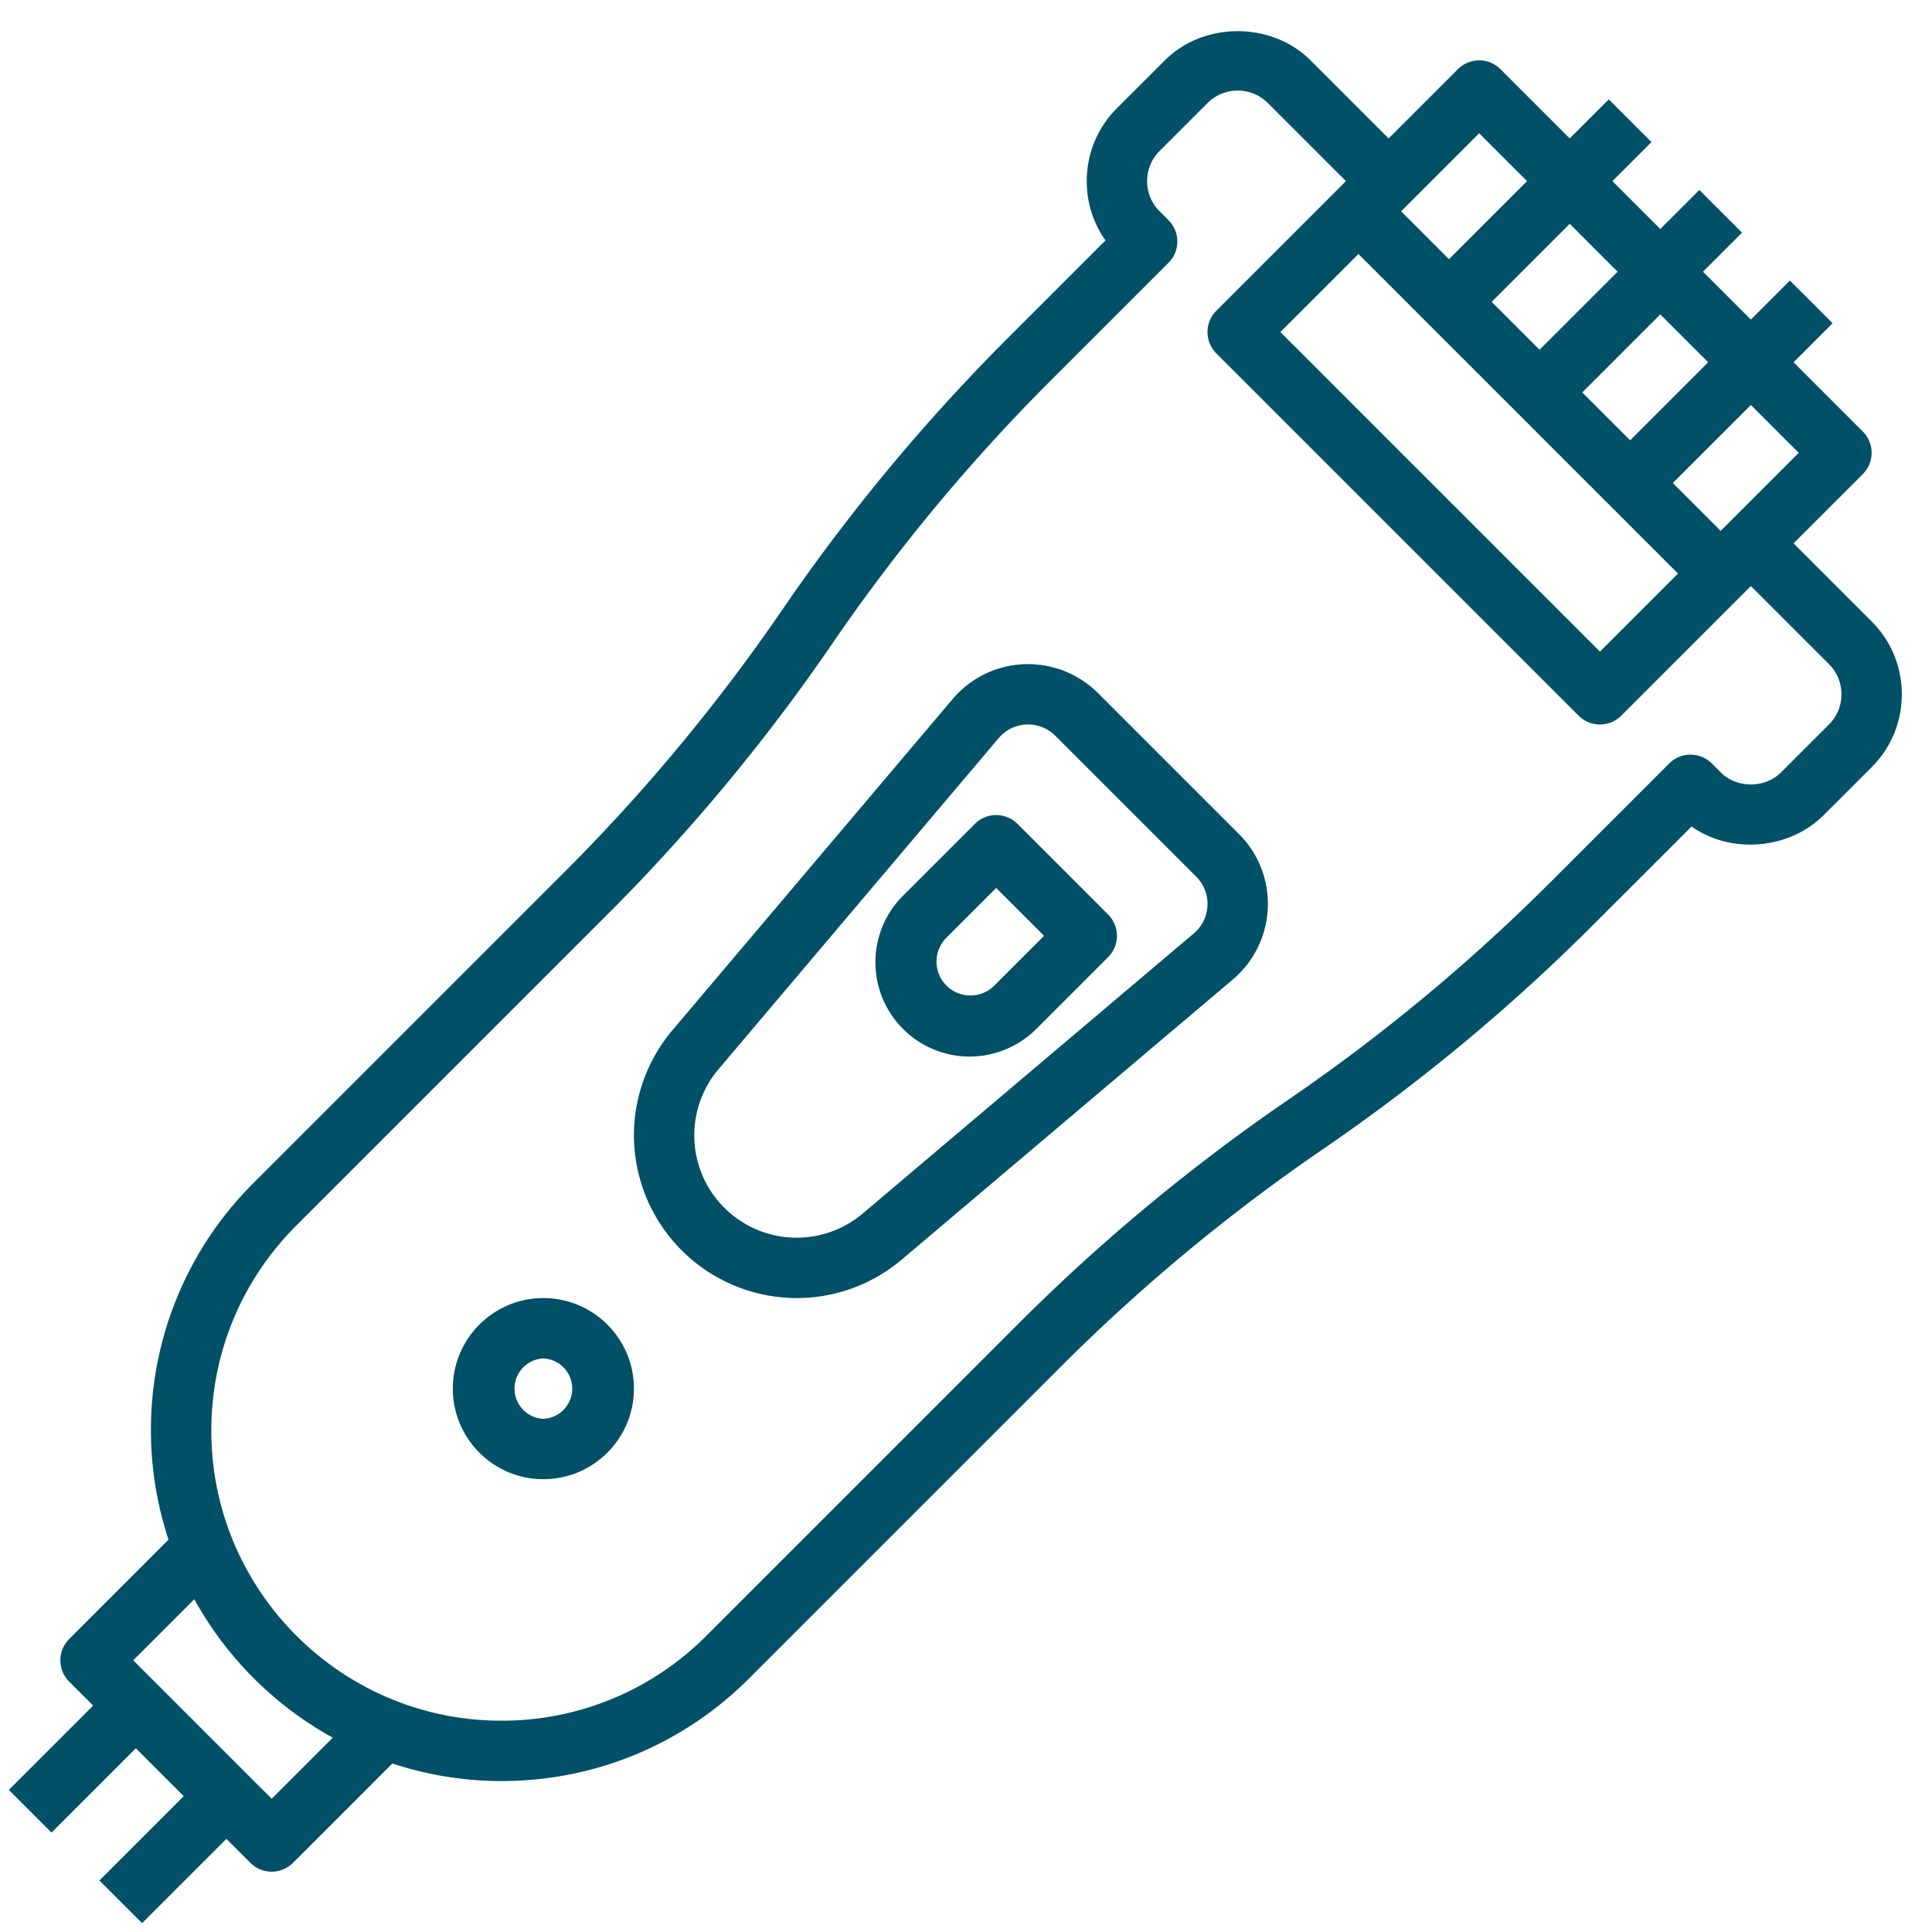 <svg xmlns="http://www.w3.org/2000/svg" version="1.1" xmlns:xlink="http://www.w3.org/1999/xlink" xmlns:svgjs="http://svgjs.com/svgjs" width="512" height="512" x="0" y="0" viewBox="0 0 64 64" style="enable-background:new 0 0 512 512" xml:space="preserve" class=""><g><path d="M62 20.586 59.414 18l2.293-2.293a.999.999 0 0 0 0-1.414L59.414 12l1.293-1.293-1.414-1.414L58 10.586 56.414 9l1.293-1.293-1.414-1.414L55 7.586 53.414 6l1.293-1.293-1.414-1.414L52 4.586l-2.293-2.293a.999.999 0 0 0-1.414 0L46 4.586 43.414 2C42.123.711 39.877.71 38.586 2L37 3.585c-.645.645-1 1.502-1 2.415 0 .714.218 1.394.621 1.965l-3.259 3.258a63.182 63.182 0 0 0-7.438 8.962 61.11 61.11 0 0 1-7.201 8.678L8.399 39.187A11.526 11.526 0 0 0 5 47.394c0 1.261.209 2.472.582 3.61l-3.289 3.29a.999.999 0 0 0 0 1.414l.793.792-2.793 2.793 1.414 1.414L4.5 57.914 6.086 59.5l-2.793 2.793 1.414 1.414L7.5 60.914l.793.793a.996.996 0 0 0 1.414 0l3.289-3.289c1.138.373 2.349.582 3.61.582 3.1 0 6.015-1.207 8.207-3.399l10.324-10.324a61.04 61.04 0 0 1 8.677-7.202 62.992 62.992 0 0 0 8.962-7.438l3.259-3.258c1.302.92 3.229.771 4.379-.379L62 25.415c.645-.645 1-1.502 1-2.415s-.355-1.77-1-2.414zM45 8.414 55.586 19 53 21.586 42.414 11zM59.586 15l-2.293 2.293-.293.293L55.414 16 58 13.414zm-3-3L54 14.586 52.414 13 55 10.414zm-3-3L51 11.586 49.414 10 52 7.414zM49 4.414 50.586 6 48 8.586 46.414 7l.293-.293zM9 59.586 4.414 55l2.023-2.023a11.691 11.691 0 0 0 4.586 4.586zM60.586 24 59 25.585c-.535.535-1.465.535-2 0l-.293-.293a.999.999 0 0 0-1.414 0l-3.931 3.93a61.04 61.04 0 0 1-8.677 7.202 62.992 62.992 0 0 0-8.962 7.438L23.399 54.187A9.544 9.544 0 0 1 16.606 57C11.31 57 7 52.69 7 47.394c0-2.566.999-4.979 2.813-6.793l10.324-10.324a63.182 63.182 0 0 0 7.438-8.962 61.11 61.11 0 0 1 7.201-8.678l3.931-3.93a.997.997 0 0 0 0-1.414L38.414 7C38.146 6.733 38 6.378 38 6s.146-.733.414-1L40 3.415c.268-.268.622-.415 1-.415s.732.147 1 .414L44.586 6l-4.293 4.293a.999.999 0 0 0 0 1.414l12 12a.999.999 0 0 0 1.414 0L58 19.414 60.586 22c.268.267.414.622.414 1s-.146.733-.414 1z" fill="#005068" data-original="#000000"></path><path d="M36.374 22.96a3.297 3.297 0 0 0-2.317-.96 3.27 3.27 0 0 0-2.503 1.161l-9.278 10.965A5.395 5.395 0 0 0 21 37.608 5.398 5.398 0 0 0 26.392 43a5.387 5.387 0 0 0 3.481-1.276l10.967-9.278A3.273 3.273 0 0 0 42 29.943c0-.875-.341-1.698-.96-2.317zm3.174 7.959-10.967 9.278a3.386 3.386 0 0 1-2.189.803 3.39 3.39 0 0 1-2.589-5.582l9.278-10.966a1.277 1.277 0 0 1 1.879-.078l4.666 4.666a1.277 1.277 0 0 1-.078 1.879z" fill="#005068" data-original="#000000"></path><path d="M33.707 27.293a.999.999 0 0 0-1.414 0l-2.379 2.379A3.097 3.097 0 0 0 29 31.879C29 33.6 30.4 35 32.121 35c.822 0 1.626-.333 2.207-.914l2.379-2.379a.999.999 0 0 0 0-1.414zm-.793 5.379a1.122 1.122 0 0 1-1.586-1.586L33 29.414 34.586 31zM18 43c-1.654 0-3 1.346-3 3s1.346 3 3 3 3-1.346 3-3-1.346-3-3-3zm0 4a1.001 1.001 0 0 1 0-2 1.001 1.001 0 0 1 0 2z" fill="#005068" data-original="#000000"></path></g></svg>